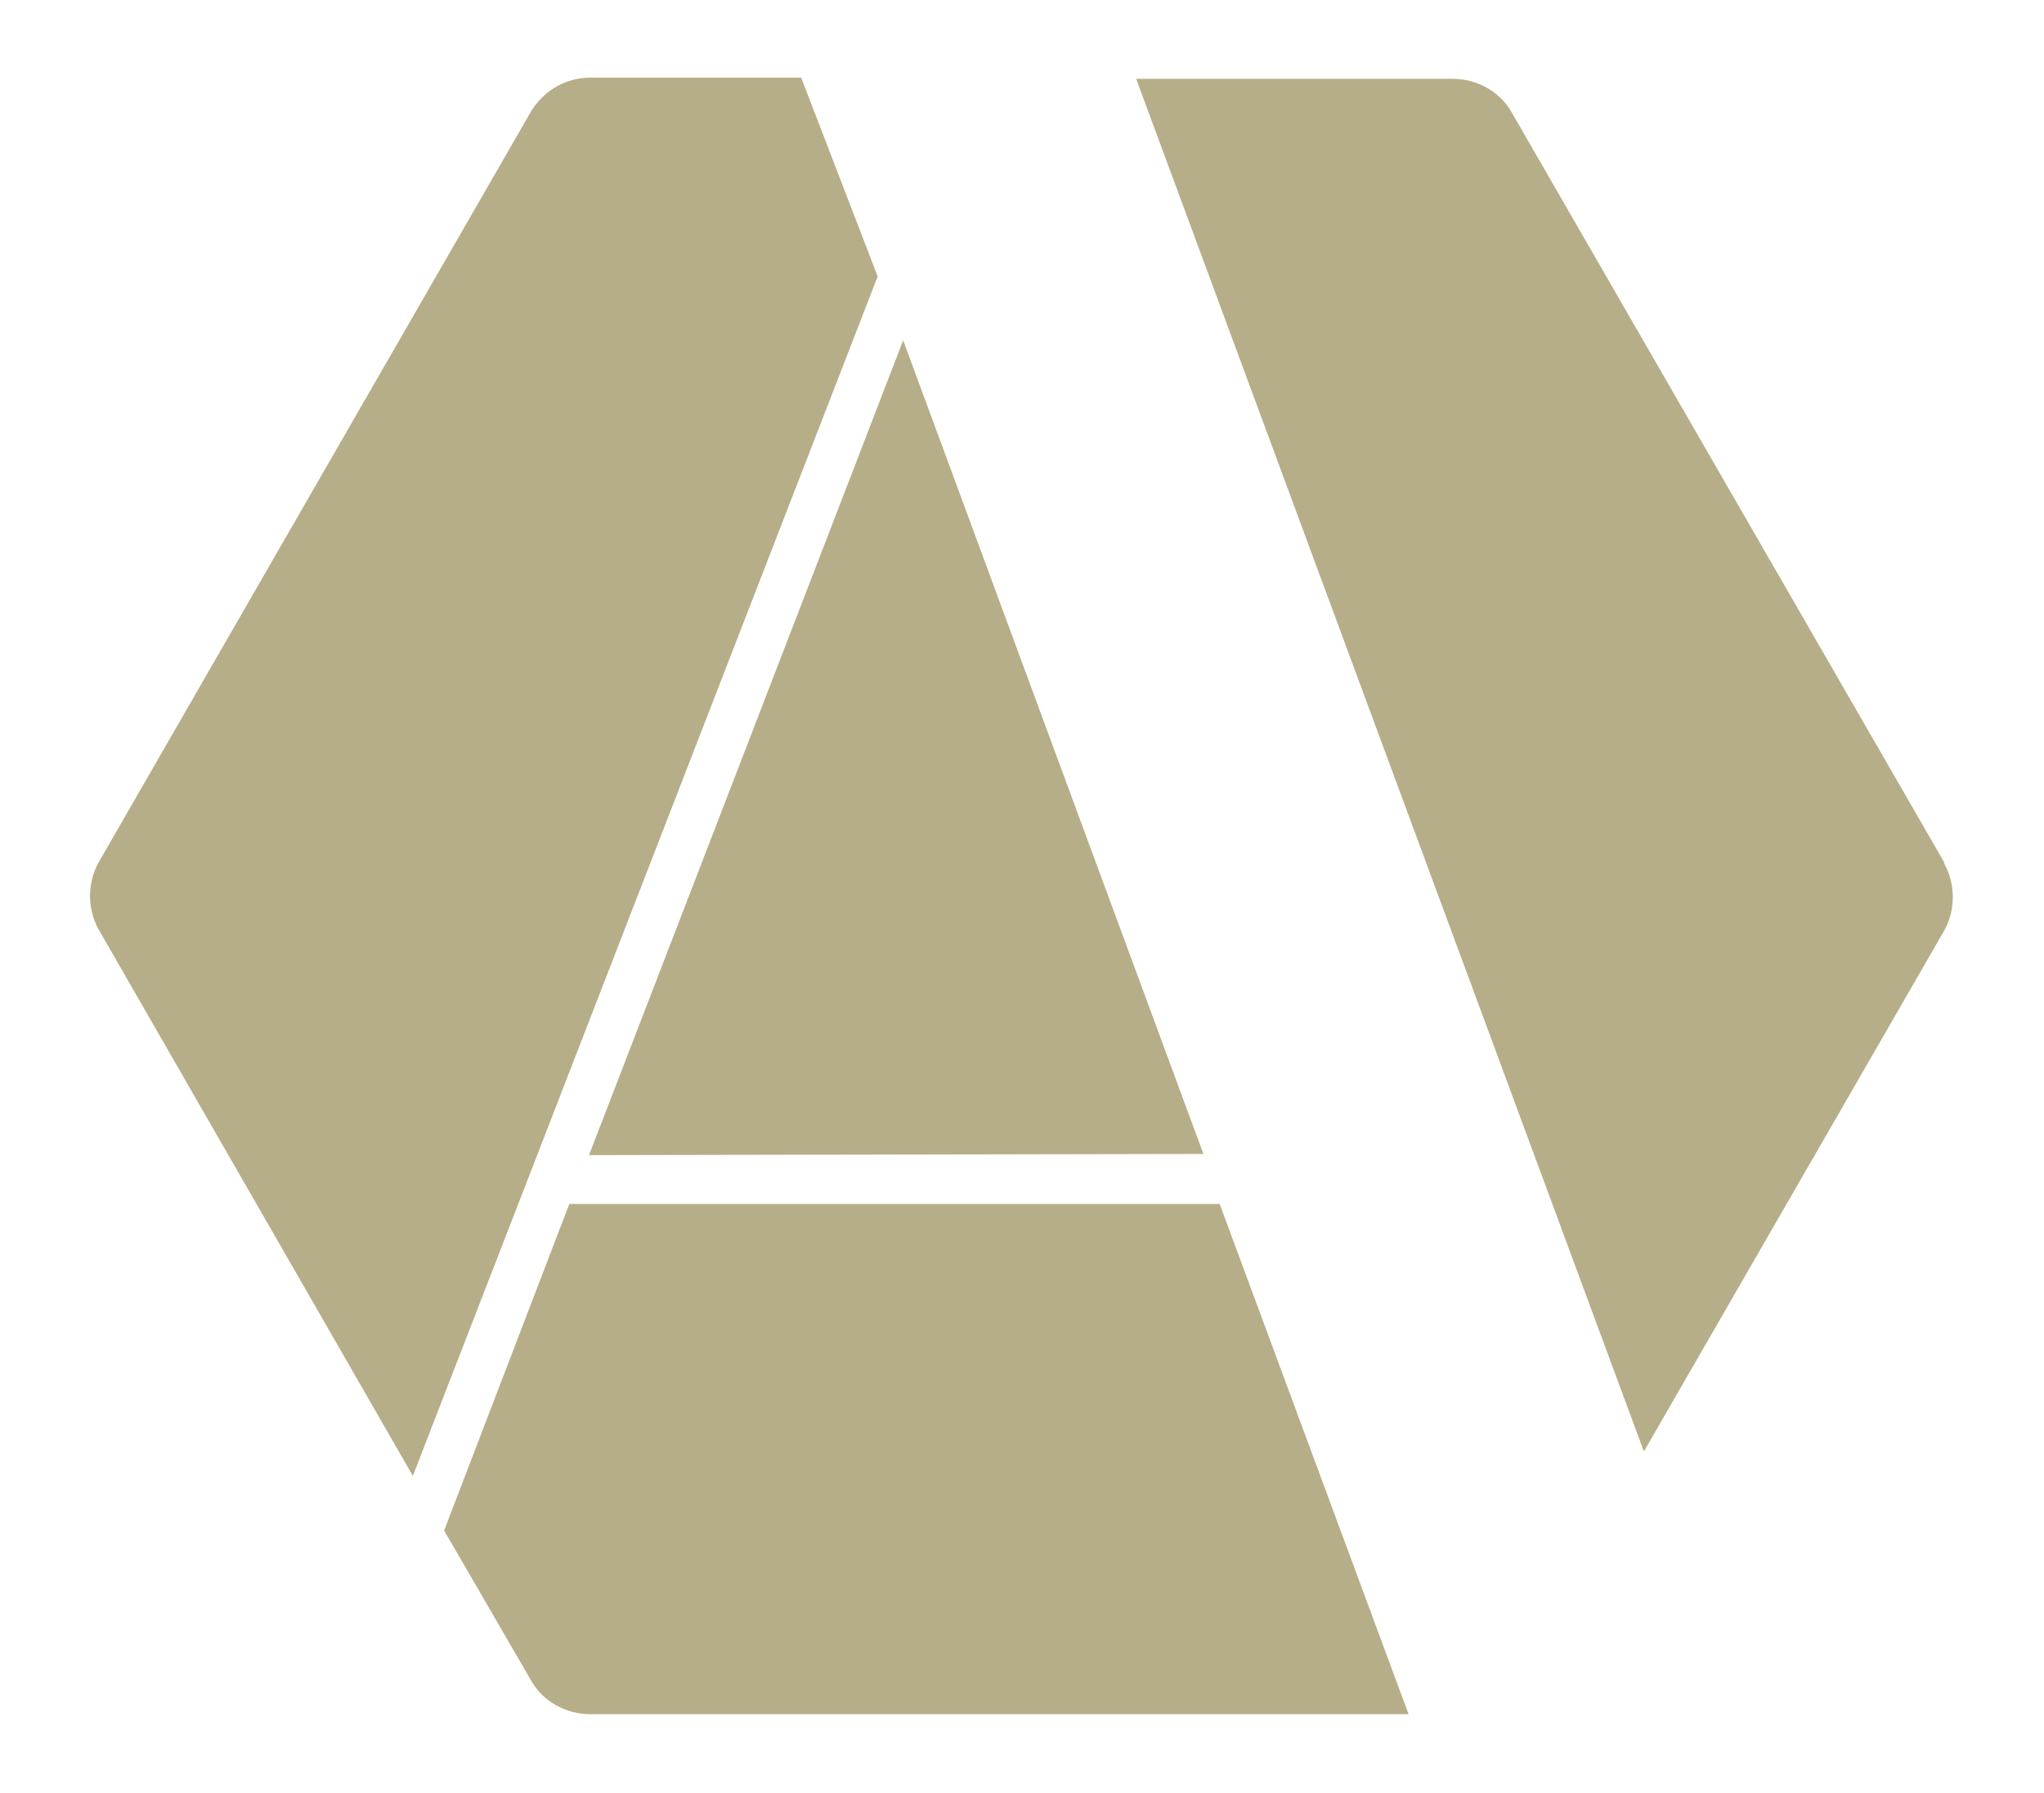 <?xml version="1.0" encoding="UTF-8"?> <svg xmlns="http://www.w3.org/2000/svg" xmlns:xlink="http://www.w3.org/1999/xlink" width="171px" height="150px" viewBox="0 0 170 150" version="1.1"><g id="surface1"><path style=" stroke:none;fill-rule:nonzero;fill:rgb(71.373%,68.235%,53.333%);fill-opacity:1;" d="M 101.535 100.719 L 47.129 100.719 C 47.129 100.719 36.656 128.043 36.656 128.043 L 43.93 140.586 C 44.898 142.336 46.84 143.406 48.875 143.406 L 117.34 143.406 Z M 101.535 100.719 "></path><path style=" stroke:none;fill-rule:nonzero;fill:rgb(71.373%,68.235%,53.333%);fill-opacity:1;" d="M 48.777 96.637 L 100.176 96.539 L 75.059 28.473 Z M 48.777 96.637 "></path><path style=" stroke:none;fill-rule:nonzero;fill:rgb(71.373%,68.235%,53.333%);fill-opacity:1;" d="M 162.145 72.133 L 125.973 9.414 C 125.004 7.664 123.062 6.594 121.027 6.594 L 94.551 6.594 L 137.027 121.43 L 162.145 77.867 C 163.113 76.117 163.113 73.98 162.145 72.23 Z M 162.145 72.133 "></path><path style=" stroke:none;fill-rule:nonzero;fill:rgb(71.373%,68.235%,53.333%);fill-opacity:1;" d="M 72.926 23.125 L 66.527 6.496 L 48.875 6.496 C 46.84 6.496 44.996 7.566 43.93 9.316 L 7.758 72.133 C 6.789 73.883 6.789 76.02 7.758 77.77 L 34.039 123.473 Z M 72.926 23.125 "></path></g></svg> 
